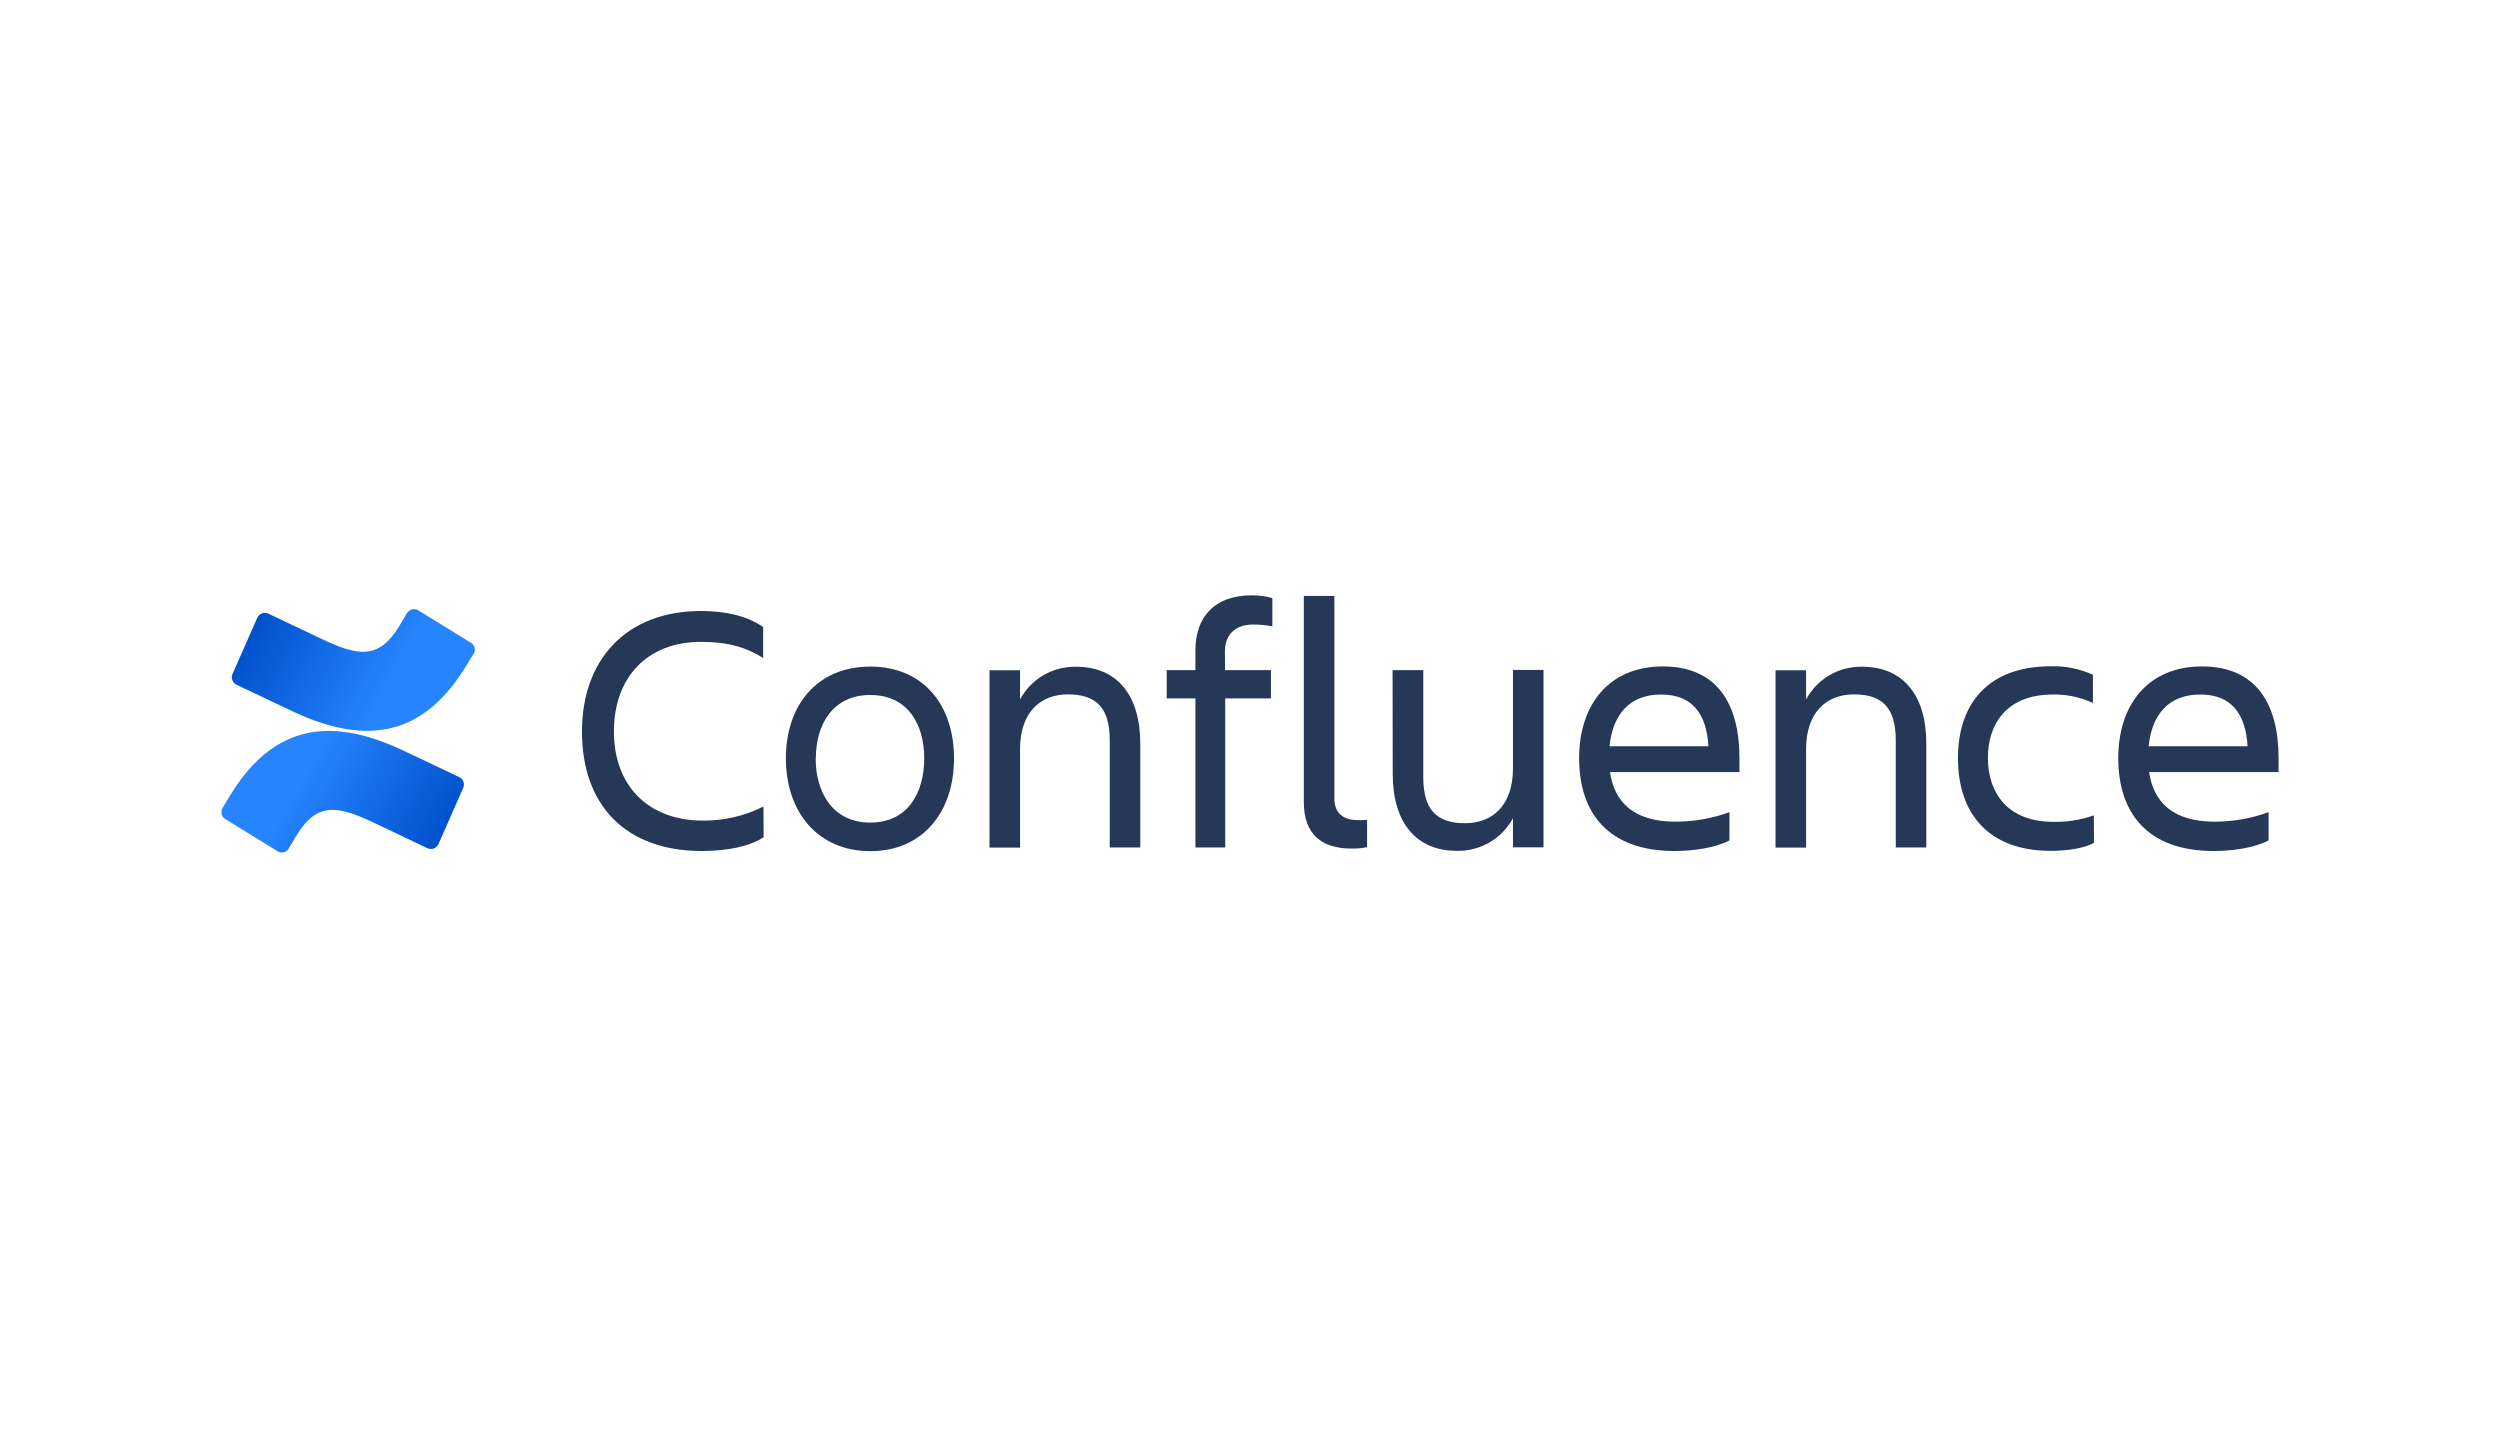 <?xml version="1.0" encoding="UTF-8"?> <!-- Creator: CorelDRAW 2021 (64-Bit) --> <svg xmlns="http://www.w3.org/2000/svg" xmlns:xlink="http://www.w3.org/1999/xlink" xmlns:xodm="http://www.corel.com/coreldraw/odm/2003" xml:space="preserve" width="42.042mm" height="24.346mm" version="1.1" style="shape-rendering:geometricPrecision; text-rendering:geometricPrecision; image-rendering:optimizeQuality; fill-rule:evenodd; clip-rule:evenodd" viewBox="0 0 162.81 94.28"> <defs> <style type="text/css"> <![CDATA[ .fil0 {fill:none} .fil1 {fill:#253858;fill-rule:nonzero} .fil3 {fill:url(#id0)} .fil2 {fill:url(#id1)} ]]> </style> <linearGradient id="id0" gradientUnits="userSpaceOnUse" x1="15.3" y1="38.77" x2="25.54" y2="44.13"> <stop offset="0" style="stop-opacity:1; stop-color:#0052CC"></stop> <stop offset="0.18" style="stop-opacity:1; stop-color:#0052CC"></stop> <stop offset="1" style="stop-opacity:1; stop-color:#2684FF"></stop> </linearGradient> <linearGradient id="id1" gradientUnits="userSpaceOnUse" xlink:href="#id0" x1="30.02" y1="56.44" x2="19.74" y2="50.57"> </linearGradient> </defs> <g id="Vrstva_x0020_1">  <rect class="fil0" x="-0" y="-0" width="162.81" height="94.28"></rect> <g id="_3164736988672"> <path class="fil1" d="M49.73 54.52c-0.95,0.63 -2.45,0.9 -4.02,0.9 -4.99,0 -7.81,-3 -7.81,-7.78 0,-4.62 2.82,-7.85 7.76,-7.85 1.48,0 2.96,0.28 4.04,1.05l0 2.01c-1.09,-0.69 -2.29,-1.05 -4.04,-1.05 -3.56,0 -5.68,2.36 -5.68,5.84 0,3.48 2.19,5.8 5.8,5.8 1.37,0.01 2.72,-0.3 3.94,-0.92l0.01 2.01z"></path> <path class="fil1" d="M53.12 49.39c0,2.19 1.09,4.18 3.56,4.18 2.47,0 3.51,-1.99 3.51,-4.18 0,-2.19 -1.05,-4.13 -3.51,-4.13 -2.46,0 -3.55,1.94 -3.55,4.13l-0.01 0zm-1.94 0c0,-3.47 2.03,-5.98 5.5,-5.98 3.46,0 5.45,2.52 5.45,5.98 0,3.46 -2.01,6.04 -5.45,6.04 -3.44,0 -5.5,-2.57 -5.5,-6.04z"></path> <path class="fil1" d="M74.26 55.19l-1.99 0 0 -6.97c0,-2.08 -0.83,-3 -2.72,-3 -1.84,0 -3.12,1.22 -3.12,3.56l0 6.42 -1.99 0 0 -11.55 1.99 0 0 1.9c0.72,-1.34 2.13,-2.16 3.65,-2.13 2.66,0 4.18,1.84 4.18,5.01l0 6.77z"></path> <path class="fil1" d="M79.79 43.64l2.98 0 0 1.84 -2.98 0 0 9.71 -1.94 0 0 -9.71 -1.87 0 0 -1.84 1.87 0 0 -1.27c0,-2.15 1.2,-3.6 3.67,-3.6l0.05 0c0.43,0 0.87,0.06 1.29,0.18l0 1.84c-0.41,-0.08 -0.83,-0.12 -1.25,-0.12 -1.22,0 -1.84,0.72 -1.84,1.76l0.01 1.21z"></path> <path class="fil1" d="M88 55.26c-1.9,0 -3.09,-0.9 -3.09,-3.03l0 -13.42 1.99 0 0 13.19c0,1.05 0.69,1.41 1.55,1.41 0.19,0 0.39,-0 0.58,-0.02l0 1.78c-0.33,0.07 -0.68,0.1 -1.02,0.09z"></path> <path class="fil1" d="M90.7 43.64l1.99 0 0 6.97c0,2.08 0.83,3 2.72,3 1.84,0 3.12,-1.22 3.12,-3.56l0 -6.42 1.99 0 0 11.55 -1.99 0 0 -1.9c-0.72,1.34 -2.13,2.16 -3.65,2.13 -2.66,0 -4.18,-1.84 -4.18,-5.01l-0.01 -6.77z"></path> <path class="fil1" d="M104.82 48.6l6.44 0c-0.12,-2.15 -1.09,-3.37 -3.07,-3.37 -2.1,-0.01 -3.17,1.35 -3.37,3.36l0 0.01zm4.23 6.82c-4.32,0 -6.21,-2.49 -6.21,-6.04 0,-3.49 1.94,-5.98 5.45,-5.98 3.56,0 4.99,2.47 4.99,5.98l0 0.9 -8.43 0c0.28,1.96 1.55,3.23 4.27,3.23 1.2,-0 2.39,-0.21 3.51,-0.62l0 1.84c-0.95,0.5 -2.4,0.69 -3.58,0.69z"></path> <path class="fil1" d="M125.45 55.19l-1.99 0 0 -6.97c0,-2.08 -0.83,-3 -2.72,-3 -1.84,0 -3.12,1.22 -3.12,3.56l0 6.42 -1.99 0 0 -11.55 1.99 0 0 1.9c0.72,-1.34 2.13,-2.16 3.65,-2.13 2.66,0 4.18,1.84 4.18,5.01l0 6.77z"></path> <path class="fil1" d="M136.37 54.89c-0.69,0.37 -1.76,0.52 -2.82,0.52 -4.11,0 -6.04,-2.49 -6.04,-6.04 0,-3.49 1.92,-5.98 6.04,-5.98 0.95,-0.03 1.89,0.16 2.75,0.55l0 1.84c-0.82,-0.38 -1.71,-0.57 -2.61,-0.55 -3,0 -4.23,1.9 -4.23,4.13 0,2.24 1.25,4.16 4.27,4.16 0.89,0.02 1.78,-0.12 2.63,-0.42l0.01 1.78z"></path> <path class="fil1" d="M139.93 48.6l6.44 0c-0.12,-2.15 -1.09,-3.37 -3.07,-3.37 -2.1,-0.01 -3.17,1.35 -3.37,3.36l0 0.01zm4.23 6.82c-4.32,0 -6.21,-2.49 -6.21,-6.04 0,-3.49 1.94,-5.98 5.45,-5.98 3.56,0 4.99,2.47 4.99,5.98l0 0.9 -8.43 0c0.28,1.96 1.55,3.23 4.27,3.23 1.2,-0 2.39,-0.21 3.51,-0.62l0 1.84c-0.95,0.5 -2.4,0.69 -3.58,0.69z"></path> <path class="fil2" d="M14.43 52.78l0 0.23c0.03,0.13 0.11,0.25 0.24,0.33l3.41 2.1c0.25,0.15 0.57,0.08 0.72,-0.17 0,-0 0,-0.01 0,-0.01 0.14,-0.23 0.31,-0.53 0.5,-0.84 1.35,-2.23 2.71,-1.96 5.16,-0.79l3.38 1.61c0.26,0.12 0.58,0.01 0.7,-0.25 0,-0.01 0,-0.01 0.01,-0.01l1.62 -3.68c0.11,-0.26 -0,-0.57 -0.26,-0.69 -0.71,-0.34 -2.13,-1.01 -3.41,-1.62 -1.81,-0.88 -3.51,-1.39 -5.09,-1.39 -2.44,0 -4.59,1.21 -6.4,4.16 -0.17,0.28 -0.36,0.6 -0.52,0.86 -0.03,0.05 -0.05,0.1 -0.06,0.15z"></path> <path class="fil3" d="M26.52 39.9c-0.01,0.01 -0.01,0.02 -0.02,0.03 -0.14,0.23 -0.31,0.52 -0.5,0.84 -1.35,2.23 -2.71,1.96 -5.16,0.79l-3.37 -1.6c-0.26,-0.12 -0.58,-0.01 -0.7,0.25 -0,0 -0,0.01 -0.01,0.01l-1.62 3.68c-0.11,0.26 0,0.57 0.26,0.69 0.71,0.34 2.13,1.01 3.41,1.62 4.61,2.23 8.52,2.08 11.51,-2.78 0.17,-0.28 0.36,-0.6 0.53,-0.86 0.15,-0.25 0.07,-0.56 -0.18,-0.71l-3.41 -2.1c-0.09,-0.06 -0.19,-0.09 -0.29,-0.09 -0.17,0 -0.33,0.08 -0.44,0.23z"></path> </g> </g> </svg> 
